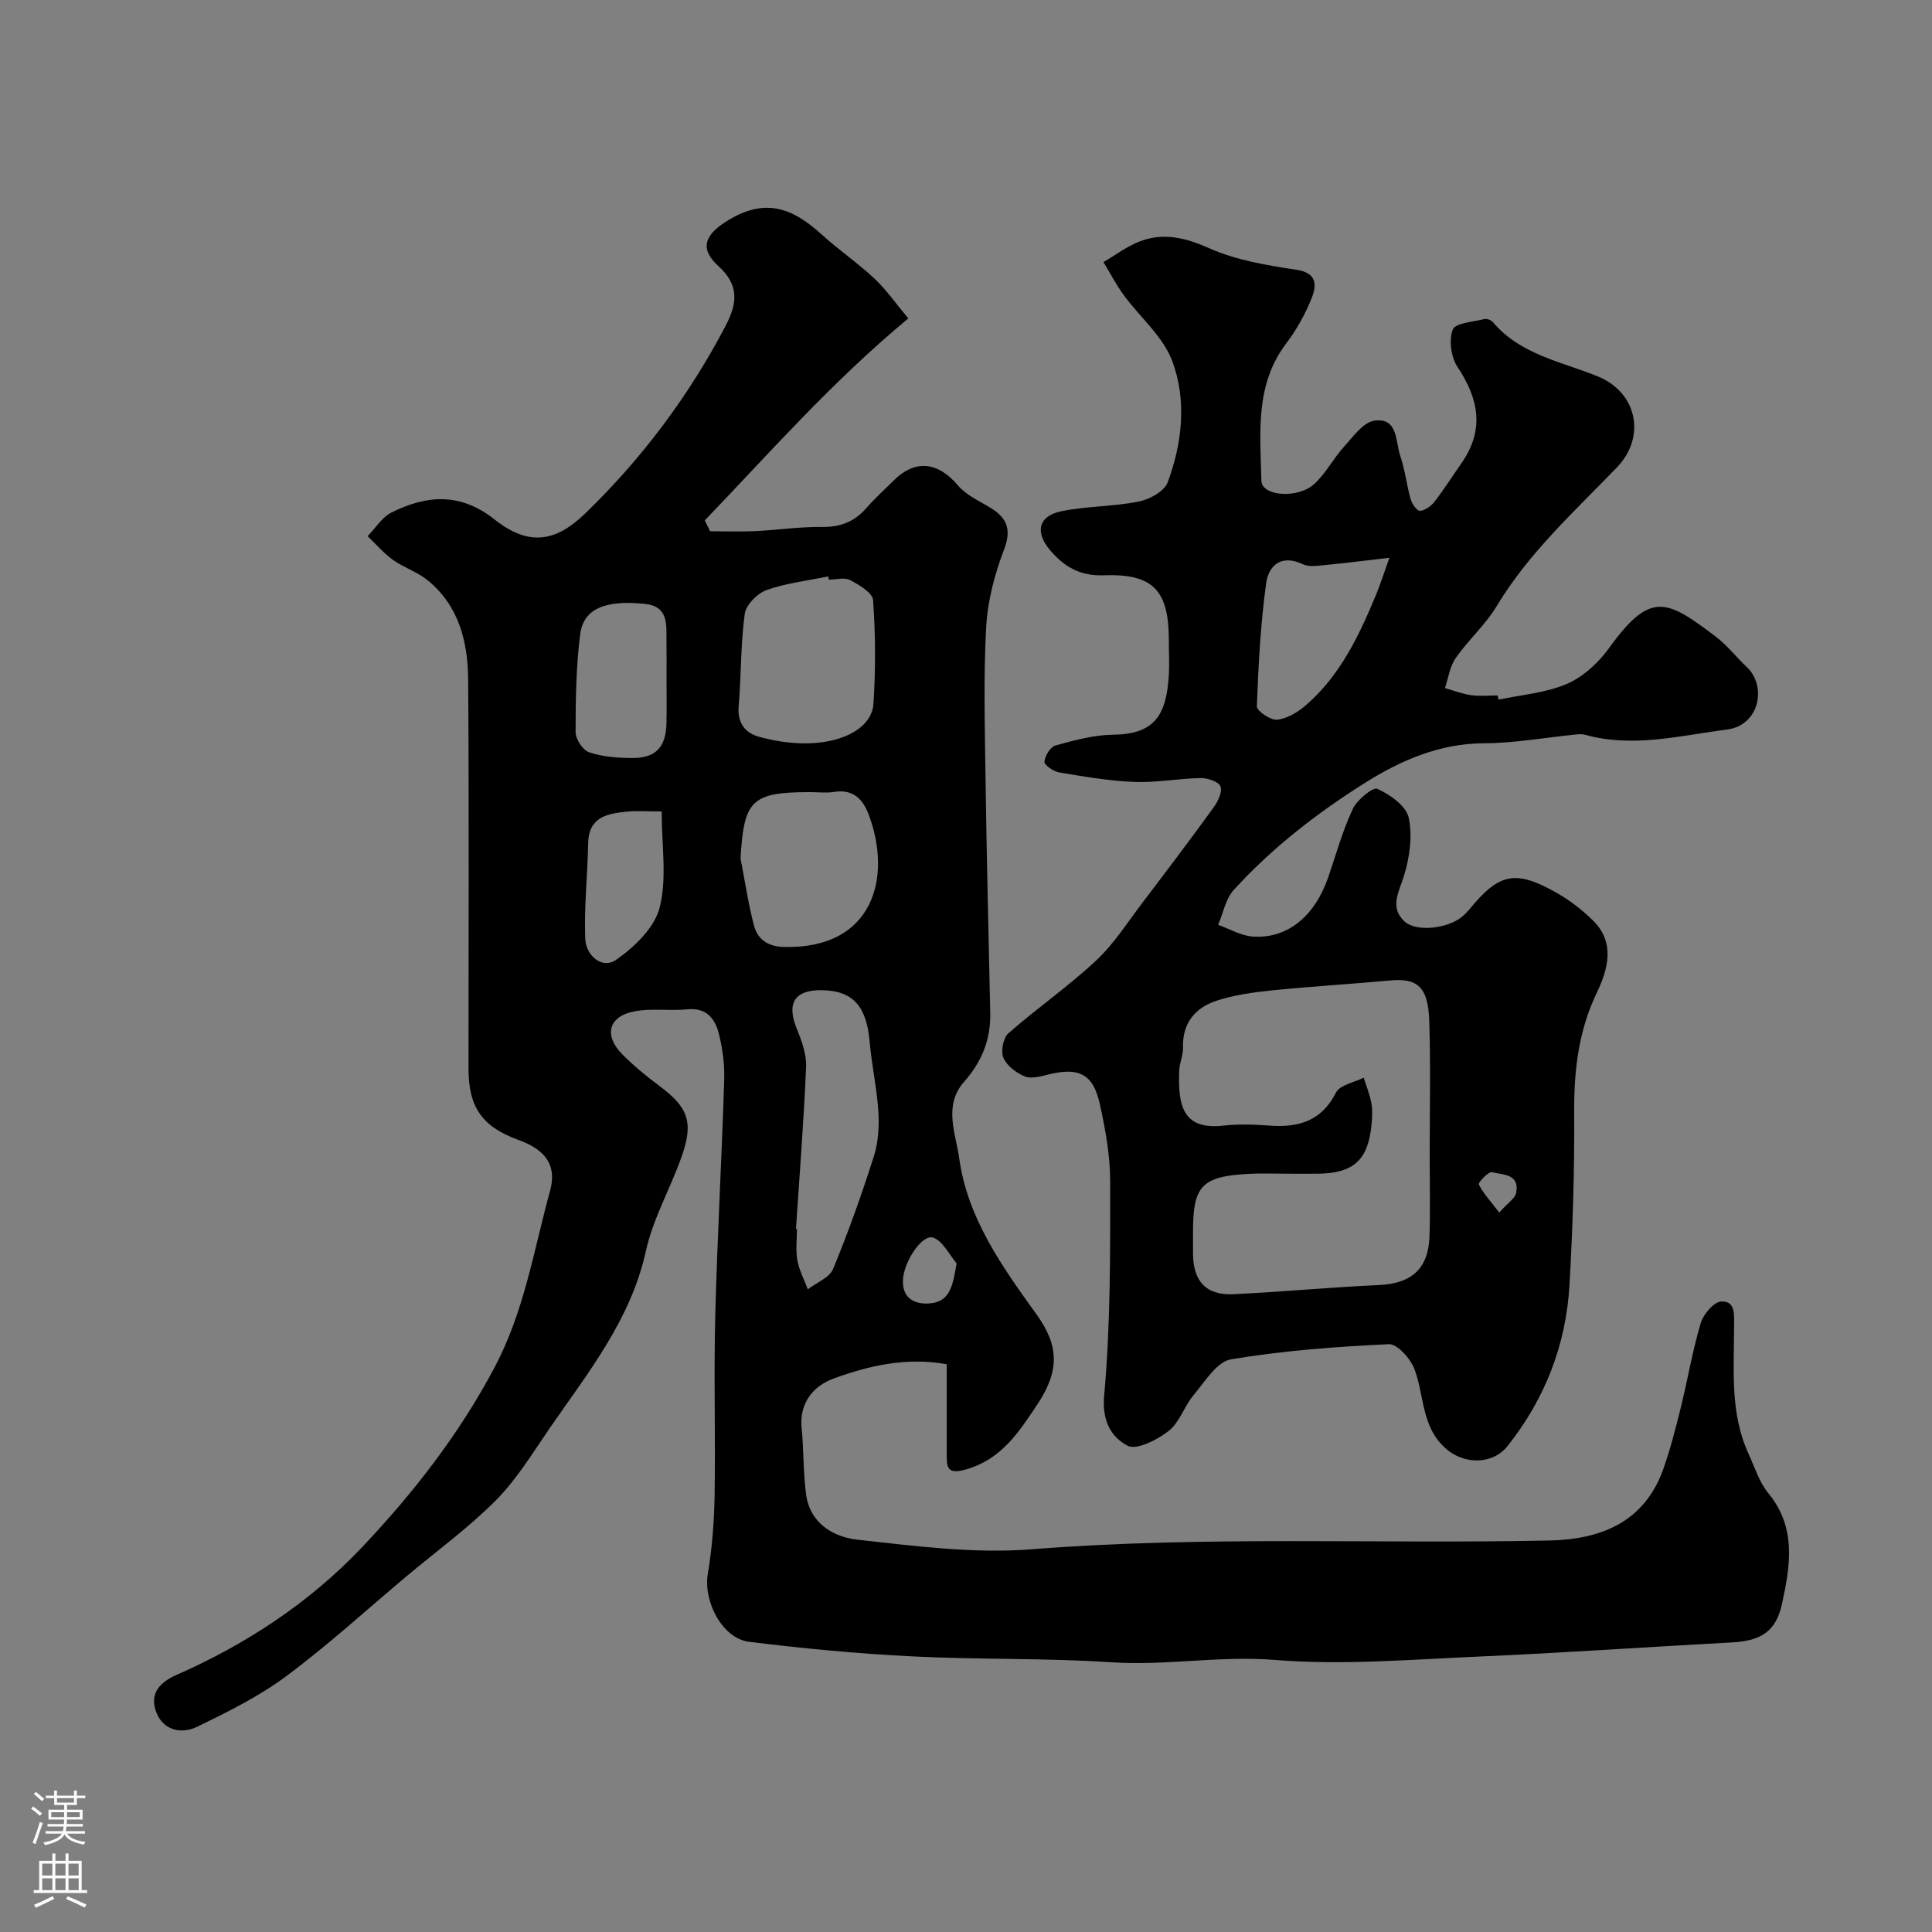 <svg enable-background="new 0 0 400 400" viewBox="0 0 400 400" xmlns="http://www.w3.org/2000/svg"><rect x="0" y="0" width="400" height="400" fill="#808080" stroke="none"/><path d="m188.05 65.92c-16.05 13.35-28.76 27.9-42.13 41.82.37.75.73 1.5 1.1 2.25 3.12 0 6.25.12 9.37-.03 4.6-.22 9.2-.92 13.79-.86 3.79.05 6.7-1.06 9.17-3.89 1.75-2.01 3.74-3.8 5.63-5.68 4.48-4.48 9.19-3.94 13.35.97 1.62 1.91 4.15 3.1 6.39 4.42 3.59 2.11 4.85 4.43 3.16 8.86-1.95 5.08-3.4 10.61-3.7 16.02-.57 10.33-.28 20.72-.14 31.08.23 16.27.62 32.54.98 48.8.13 5.53-1.75 10.16-5.43 14.31-4.33 4.89-1.7 10.73-.99 15.85 1.72 12.43 8.93 22.46 16.09 32.42 4.73 6.58 4.55 11.8.06 18.54-3.82 5.72-7.43 11.38-14.83 13.45-3.96 1.11-3.9-.61-3.91-3.23-.01-6.14 0-12.27 0-18.57-8.36-1.5-16.06.28-23.39 2.95-4.15 1.51-7.18 5-6.65 10.31.46 4.57.31 9.21.93 13.76.82 5.97 5.73 8.77 10.64 9.31 11.96 1.32 24.15 2.92 36.06 1.98 35.7-2.82 71.42-1.07 107.12-1.81 10.61-.22 19.73-3.71 23.66-14.84 1.46-4.12 2.55-8.39 3.6-12.65 1.44-5.84 2.43-11.8 4.14-17.54.55-1.84 2.77-4.43 4.29-4.47 3.02-.09 2.61 2.95 2.61 5.24 0 8.87-.88 17.86 2.99 26.29 1.28 2.79 2.23 5.9 4.13 8.21 5.88 7.16 4.49 15.13 2.78 22.96-1.25 5.73-4.49 7.58-10.28 7.89-17.47.94-34.93 2.17-52.41 2.93-14.09.61-28.29 1.83-42.27.7-11.38-.92-22.47 1.23-33.76.49-13.73-.91-27.54-.53-41.29-1.22-11.31-.57-22.62-1.63-33.85-3.03-5.56-.69-9.47-8.44-8.52-14.04.9-5.34 1.32-10.81 1.41-16.23.2-12.33-.18-24.67.13-36.99.42-16.38 1.35-32.74 1.86-49.11.1-3.24-.35-6.59-1.17-9.73-.78-2.98-2.59-5.22-6.42-4.84-3.63.36-7.4-.26-10.95.41-5.46 1.02-6.47 5.01-2.49 8.98 2.32 2.32 4.88 4.44 7.52 6.4 6.02 4.47 7.23 7.49 4.71 14.66-2.31 6.59-5.93 12.83-7.41 19.57-3.14 14.28-11.99 25.19-19.92 36.7-3.52 5.11-6.8 10.55-11.12 14.91-5.64 5.69-12.21 10.46-18.38 15.63-8.31 6.97-16.33 14.32-25.01 20.78-5.65 4.21-12.13 7.41-18.5 10.51-3.06 1.49-6.79.86-8.32-2.72-1.61-3.78.18-6.32 4.03-8.01 14.53-6.39 27.7-15.07 38.56-26.57 10.55-11.17 19.94-23.2 27.3-37.07 6.21-11.72 8.12-24.25 11.5-36.54 1.48-5.37-.93-8.58-6.5-10.58-7.55-2.76-10.37-6.77-10.37-14.8 0-26.83.12-53.66-.07-80.49-.06-7.84-1.91-15.37-8.45-20.65-2.11-1.7-4.88-2.57-7.1-4.16-1.94-1.39-3.53-3.26-5.27-4.92 1.63-1.67 2.97-3.91 4.94-4.9 7.27-3.62 14.22-4.19 21.33 1.43 6.98 5.52 12.53 4.82 18.8-1.25 11.75-11.38 21.45-24.32 29.05-38.84 2.42-4.62 2.86-8.41-1.45-12.31-3.88-3.52-3.04-6.33 1.48-9.22 7.89-5.06 13.6-3.06 19.84 2.61 3.51 3.2 7.48 5.9 10.95 9.15 2.46 2.32 4.44 5.18 7 8.24zm-16.44 54.08c-.05-.22-.1-.44-.15-.66-4.27.89-8.69 1.38-12.76 2.83-1.91.68-4.25 3.06-4.51 4.92-.86 6.34-.72 12.8-1.26 19.19-.3 3.48 1.44 5.51 4.28 6.28 3.28.89 6.78 1.43 10.16 1.34 7.62-.2 13.15-3.43 13.47-8.19.47-7.13.42-14.33-.07-21.45-.1-1.52-2.88-3.16-4.74-4.15-1.16-.61-2.92-.11-4.42-.11zm-6.81 134.42c.07 0 .13.01.2.01 0 2.16-.29 4.38.08 6.48.37 2.07 1.42 4.03 2.17 6.03 1.79-1.38 4.47-2.4 5.23-4.21 3.16-7.63 5.93-15.44 8.44-23.31.92-2.89 1.12-6.16.94-9.21-.3-4.87-1.39-9.69-1.81-14.56-.64-7.34-3.48-10.56-9.89-10.64-5.65-.08-7.34 2.67-5.22 7.92 1.02 2.52 2.06 5.32 1.95 7.94-.47 11.19-1.36 22.37-2.09 33.55zm-11.48-76.69c.9 4.62 1.58 9.29 2.77 13.84.76 2.92 2.87 4.41 6.23 4.49 18.57.46 22.44-14.49 17.51-27.47-1.23-3.24-3.28-5.24-7.14-4.63-1.62.26-3.32.04-4.99.04-12.08.01-13.7 1.62-14.38 13.73zm-15.32-36.89c0-2.66.03-5.32-.01-7.98-.05-3.42.51-7.31-4.44-7.83-8.32-.86-12.77 1-13.44 6.36-.84 6.67-.94 13.46-.94 20.2 0 1.44 1.49 3.72 2.79 4.16 2.73.93 5.78 1.15 8.7 1.19 5.04.07 7.19-2.14 7.32-7.12.08-2.99.02-5.99.02-8.98zm-1.01 27.16c-2.88 0-5.06-.18-7.2.04-4.05.41-7.92 1.07-8.02 6.56-.12 6.6-.86 13.2-.6 19.77.13 3.39 3.43 6.41 6.41 4.34 3.79-2.64 7.97-6.68 9.01-10.86 1.53-6.08.4-12.82.4-19.85zm61.07 93.57c-1.56-1.84-2.79-4.52-4.78-5.31-2.3-.91-6.09 4.87-6.32 8.59-.25 3.85 2.23 5.12 5.14 5.03 4.65-.15 5.14-3.69 5.96-8.31z" fill="#010000"/><path d="m310.26 144.86c4.75-1.02 9.79-1.39 14.17-3.28 3.37-1.45 6.53-4.38 8.72-7.42 8.61-11.95 11.95-10.01 22.07-2.36 2.37 1.79 4.23 4.24 6.42 6.29 4.2 3.91 2.71 12.09-4.11 12.96-9.76 1.24-19.46 3.85-29.37 1.07-.62-.17-1.33-.11-1.99-.04-6.34.63-12.67 1.79-19.01 1.81-9.02.03-17.04 3.51-24.14 7.94-10.02 6.25-19.54 13.58-27.58 22.42-1.69 1.85-2.19 4.79-3.24 7.22 2.38.85 4.72 2.26 7.15 2.43 7.14.52 12.84-4.16 15.63-12.23 1.64-4.75 2.97-9.64 5.09-14.17.88-1.89 4.16-4.6 5.09-4.18 2.62 1.19 5.96 3.52 6.49 5.95.83 3.81.2 8.26-.98 12.08-1.06 3.4-3.02 6.54.14 9.44 2.49 2.28 9.12 1.42 11.99-1.07.5-.43.98-.91 1.4-1.42 6.2-7.59 9.58-8.31 18.24-3.36 2.66 1.52 5.16 3.48 7.35 5.62 4.7 4.58 3.1 10.18.85 14.88-3.83 7.99-4.78 16.17-4.72 24.86.07 11.93-.29 23.88-.98 35.79-.71 12.34-5.06 23.49-12.76 33.23-3.11 3.94-8.97 3.98-12.83.6-5.08-4.45-4.43-10.91-6.49-16.43-.81-2.18-3.57-5.27-5.31-5.19-10.94.51-21.92 1.33-32.71 3.14-2.91.49-5.38 4.62-7.7 7.37-1.95 2.32-2.91 5.68-5.19 7.46-2.35 1.84-6.66 4.03-8.5 3.05-3.38-1.8-5.33-5.06-4.84-10.46 1.33-14.68 1.24-29.5 1.24-44.27 0-5.35-.99-10.77-2.15-16.02-1.38-6.27-4.37-7.68-10.72-6.09-1.57.39-3.49.92-4.83.37-1.75-.73-3.71-2.2-4.41-3.85-.57-1.35-.04-4.12 1.04-5.07 5.9-5.18 12.42-9.7 18.15-15.05 3.75-3.51 6.57-8.01 9.72-12.14 4.95-6.5 9.87-13.02 14.67-19.64.87-1.21 1.79-3.19 1.36-4.29-.39-.98-2.63-1.74-4.04-1.72-4.6.08-9.22.98-13.8.8-5.2-.2-10.39-1.11-15.55-1.97-1.18-.2-3.1-1.53-3.05-2.21.1-1.22 1.23-3.08 2.29-3.37 3.9-1.07 7.95-2.19 11.95-2.23 8.8-.08 10.96-4.37 11.49-11.99.17-2.49.03-5 .03-7.5 0-10.38-3.22-13.89-13.48-13.51-4.9.18-8.2-1.77-11.12-5.21-3.16-3.72-2.43-7.08 2.33-8.05 5.26-1.07 10.77-.96 16.04-2.01 2.23-.44 5.29-2.11 5.98-3.97 3.04-8.16 3.97-16.97.97-25.08-1.89-5.1-6.7-9.1-10.06-13.69-1.57-2.15-2.81-4.55-4.2-6.83 2.45-1.44 4.78-3.21 7.39-4.24 4.99-1.96 9.55-.84 14.54 1.38 5.55 2.46 11.83 3.51 17.91 4.42 4.45.66 4.34 3.21 3.24 5.95-1.31 3.27-3.08 6.47-5.21 9.27-6.58 8.68-5.4 18.7-5.17 28.5.07 3.16 7.52 3.8 10.96.64 2.37-2.18 3.91-5.23 6.09-7.64 1.9-2.09 4.01-5.13 6.35-5.46 4.92-.69 4.34 4.35 5.36 7.33.99 2.89 1.31 6.02 2.15 8.97.27.95 1.33 2.42 1.92 2.37 1.05-.09 2.28-.95 2.98-1.85 2-2.58 3.75-5.35 5.62-8.03 4.79-6.86 3.6-13.27-.83-19.91-1.35-2.02-1.81-5.56-.97-7.75.53-1.37 4.23-1.58 6.54-2.16.51-.13 1.4.21 1.76.63 5.7 6.77 14.21 8.17 21.76 11.26 8.06 3.29 10.04 12.47 3.9 18.84-8.78 9.11-18.22 17.63-24.85 28.66-2.34 3.9-5.9 7.04-8.52 10.8-1.21 1.74-1.51 4.12-2.22 6.21 1.81.51 3.58 1.21 5.42 1.47 1.8.25 3.66.06 5.49.06.06.3.13.58.19.87zm-43.93 98.14c-2.5 0-5-.11-7.49.02-10 .5-11.85 2.4-11.84 12.03 0 1.5-.01 3 0 4.5.03 5.72 2.7 8.66 8.35 8.4 10.04-.47 20.05-1.44 30.09-1.89 6.73-.3 10.29-3.31 10.52-10.06.18-5.52.04-11.04.04-16.57 0-9.36.22-18.73-.09-28.09-.23-7-2.43-8.86-8.02-8.35-8.18.75-16.39 1.23-24.57 2.06-3.87.4-7.82.94-11.49 2.15-4.37 1.45-7.06 4.62-6.9 9.67.05 1.59-.73 3.19-.79 4.8-.25 7.1.64 12.31 9.1 11.38 3.13-.34 6.34-.25 9.49-.01 6.02.44 10.84-.84 13.87-6.83.8-1.59 3.77-2.09 5.74-3.09.55 1.77 1.27 3.5 1.59 5.31.26 1.45.17 3 .02 4.49-.7 7.28-3.76 10.02-11.14 10.08-2.14.02-4.31 0-6.48 0zm21.33-127.52c-5.2.6-9.23 1.12-13.27 1.5-1.54.14-3.33.46-4.61-.15-4.5-2.14-7.13.23-7.64 3.95-1.16 8.43-1.61 16.96-1.92 25.47-.03.94 2.85 2.91 4.19 2.76 2.08-.23 4.29-1.55 5.94-2.98 7.13-6.17 11.06-14.47 14.58-22.97.87-2.12 1.56-4.3 2.73-7.58zm22.74 135.56c1.87-2.08 3.27-2.93 3.49-4.02.83-4.01-2.77-3.78-5.01-4.33-.71-.17-2.88 2.15-2.71 2.52.86 1.78 2.29 3.29 4.23 5.83z" fill="#010000"/><g fill="#fbfafc"><path d="m6.44 374.46.42-.45c.65.47 1.27.95 1.85 1.44l-.45.49c-.65-.56-1.25-1.06-1.82-1.48m.93 7.33-.63-.26c.55-1.36 1.05-2.8 1.52-4.33.19.1.38.19.59.27-.46 1.29-.95 2.73-1.48 4.32m-.38-10.38.44-.42c.43.34 1.01.82 1.74 1.44l-.49.49c-.53-.51-1.09-1.01-1.69-1.51m2.5.35h1.72v-1.04h.59v1.04h3.52v-1.04h.59v1.04h1.75v.53h-1.75v1.42h-2.03v.97h3.22v2.03h-3.24c0 .35-.01.66-.03.93h3.32v.53h-3.37c-.03.27-.08.58-.15.94h3.96v.53h-3.71c.67.92 1.93 1.48 3.79 1.68-.13.24-.23.44-.29.59-2.13-.38-3.48-1.08-4.04-2.12-.43.97-1.77 1.72-4.03 2.23-.09-.19-.2-.37-.33-.55 2.1-.42 3.37-1.03 3.81-1.83h-3.36v-.53h3.58c.08-.29.13-.61.16-.94h-3.33v-.53h3.39c.02-.27.04-.58.04-.93h-3.23v-2.03h3.25v-.97h-2.07v-1.42h-1.73zm1.12 3.44v1h2.65c.01-.3.02-.44.01-.4v-.25-.35zm1.19-2h3.52v-.91h-3.52zm4.71 2h-2.63v.59c0 .15-.01.28-.01.4h2.64z"/><path d="m13.56 383.74h.63v1.52h2.72v6.07h1.13v.6h-11.06v-.6h1.13v-6.07h2.73v-1.52h.63v1.52h2.1v-1.52zm-2.69 8.83.38.56c-1.24.63-2.53 1.25-3.85 1.85-.1-.21-.21-.42-.34-.63 1.36-.55 2.63-1.15 3.81-1.78m-2.13-4.27h2.1v-2.45h-2.1zm0 3.04h2.1v-2.46h-2.1zm2.72-3.04h2.1v-2.45h-2.1zm0 3.04h2.1v-2.46h-2.1zm6.07 3.6c-1.41-.71-2.7-1.3-3.86-1.78l.35-.56c1.45.62 2.75 1.19 3.88 1.72zm-1.25-9.09h-2.1v2.45h2.1zm-2.09 5.49h2.1v-2.45h-2.1z"/></g></svg>